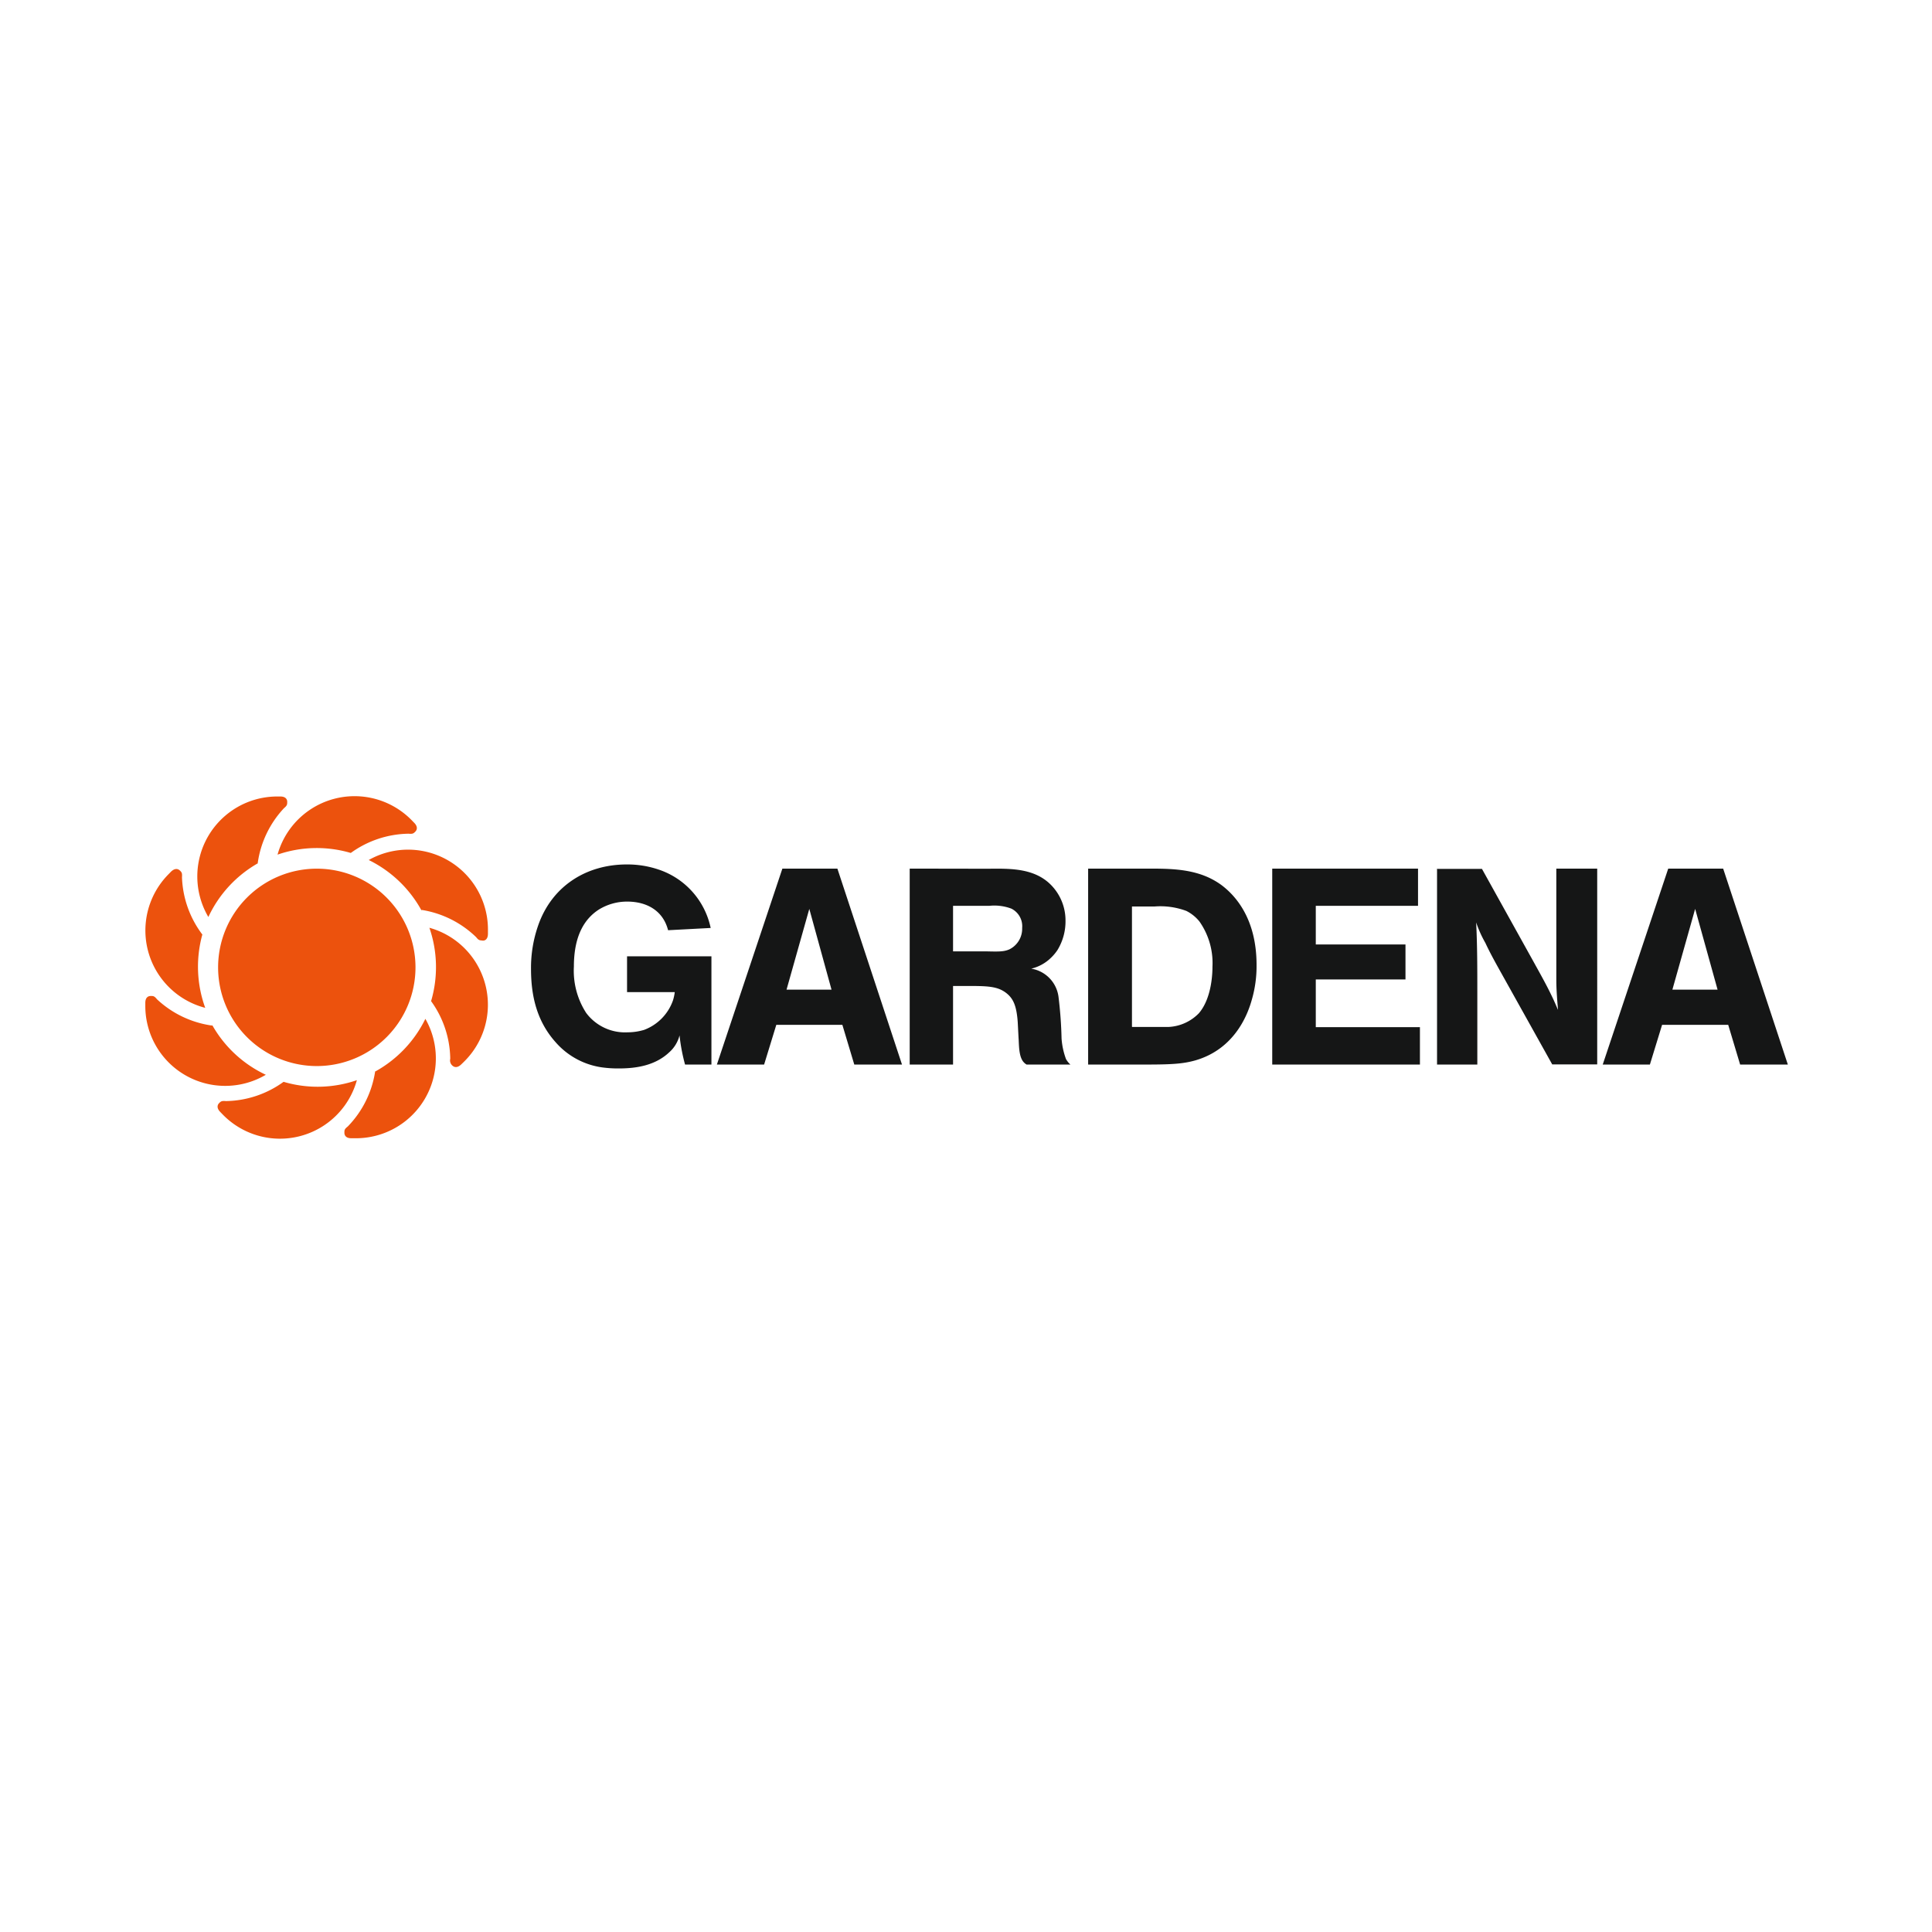 <?xml version="1.0" encoding="utf-8"?><svg id="Ebene_8" data-name="Ebene 8" xmlns="http://www.w3.org/2000/svg" xmlns:xlink="http://www.w3.org/1999/xlink" viewBox="0 0 283.46 283.46"><defs><style>.cls-1{fill:none;}.cls-2{fill:#ec520d;}.cls-3{clip-path:url(#clip-path);}.cls-4{fill:#151616;fill-rule:evenodd;}</style><clipPath id="clip-path"><polyline class="cls-1" points="21 115.95 262.46 115.95 262.46 167.51 21 167.51 21 115.95"/></clipPath></defs><g id="layer1"><g id="g916"><path id="path918" class="cls-2" d="M32,141.93a14.48,14.48,0,1,1,14.48,14.48A14.48,14.48,0,0,1,32,141.93"/></g><g id="g920"><g class="cls-3"><g id="g922"><g id="g928"><path id="path930" class="cls-2" d="M29.68,137.14a17.72,17.72,0,0,0,.43,10.73,11.73,11.73,0,0,1-5.35-19.64l.32-.33c.54-.53,1-.47,1.3-.19s.36.4.32,1a14.77,14.77,0,0,0,3,8.42"/></g></g></g></g><g id="g932"><path id="path934" class="cls-2" d="M37.85,126.65a17.66,17.66,0,0,0-7.28,7.89,11.73,11.73,0,0,1,10.1-17.68h.47c.74,0,1,.39,1,.78s0,.54-.48.94a14.76,14.76,0,0,0-3.85,8.07"/></g><g id="g936"><path id="path938" class="cls-2" d="M51.45,125.14a17.64,17.64,0,0,0-10.73.25,11.73,11.73,0,0,1,19.73-5l.32.33c.53.54.45,1,.17,1.29s-.4.36-1,.31a14.81,14.81,0,0,0-8.48,2.83"/></g><g id="g940"><path id="path942" class="cls-2" d="M61.85,133.59a17.73,17.73,0,0,0-7.75-7.41,11.72,11.72,0,0,1,17.49,10.41V137c0,.76-.4,1.05-.8,1s-.54,0-.93-.5a14.8,14.8,0,0,0-8-4"/></g><g id="g944"><path id="path946" class="cls-2" d="M63.26,146.85A17.71,17.71,0,0,0,63,136.12a11.72,11.72,0,0,1,5,19.73l-.33.32c-.54.52-1,.45-1.3.17a1,1,0,0,1-.31-1,14.73,14.73,0,0,0-2.83-8.48"/></g><g id="g948"><path id="path950" class="cls-2" d="M55,157.24a17.7,17.7,0,0,0,7.41-7.76A11.72,11.72,0,0,1,52,167h-.47c-.75,0-1-.4-1-.8s0-.53.5-.93a14.75,14.75,0,0,0,4-8"/></g><g id="g952"><path id="path954" class="cls-2" d="M41.63,158.73a17.64,17.64,0,0,0,10.73-.25,11.71,11.71,0,0,1-19.72,5l-.32-.33c-.53-.54-.46-1-.18-1.29s.41-.36,1-.31a14.79,14.79,0,0,0,8.47-2.83"/></g><g id="g956"><path id="path958" class="cls-2" d="M31.15,150.42A17.64,17.64,0,0,0,39,157.69a11.72,11.72,0,0,1-17.68-10.1v-.46c0-.75.39-1,.79-1s.53,0,.93.49a14.83,14.83,0,0,0,8.07,3.85"/></g><g id="g964"><path id="path966" class="cls-4" d="M104.27,136.15a11.53,11.53,0,0,0-7.7-8.59,14.27,14.27,0,0,0-4.6-.73c-6,0-11,3.21-13,8.92a18.8,18.8,0,0,0-1.06,6.43c0,3.95.86,7.65,3.59,10.71a11.09,11.09,0,0,0,6.8,3.71,17,17,0,0,0,2.52.16c2.69,0,5.38-.49,7.37-2.37a4.91,4.91,0,0,0,1.51-2.48,26.86,26.86,0,0,0,.81,4.28h3.87V140.31H92v5.25h7a7,7,0,0,1-.25,1.18,7.14,7.14,0,0,1-4.24,4.36,8.5,8.5,0,0,1-2.44.36A7.11,7.11,0,0,1,86,148.61a11.4,11.4,0,0,1-1.8-6.8c0-4.8,1.76-7.12,3.63-8.34a7.88,7.88,0,0,1,4.19-1.19c2.86,0,5.26,1.31,6,4.2l6.23-.33"/></g><g id="g968"><path id="path970" class="cls-4" d="M114.79,127.44l-9.61,28.75h6.93l1.79-5.83h9.69l1.75,5.83h7l-9.48-28.75Zm.61,17.76,3.34-11.85L122,145.2H115.4"/></g><g id="g972"><path id="path974" class="cls-4" d="M133.47,127.44v28.75h6.36V144.66h1.79c3.21,0,4.76,0,6.11,1.11.93.77,1.42,1.79,1.59,4.19l.12,2.32c.08.94,0,2.77.77,3.58a1.74,1.74,0,0,0,.41.33h6.43a3.08,3.08,0,0,1-.65-.81,10.94,10.94,0,0,1-.65-3,60.77,60.77,0,0,0-.45-6.15,4.81,4.81,0,0,0-4-4.11,6.15,6.15,0,0,0,2.85-1.55,6.77,6.77,0,0,0,1-1.18,8.07,8.07,0,0,0,1.18-4.27,7.42,7.42,0,0,0-1.67-4.77c-2.44-3-6.23-2.93-9.69-2.89Zm6.36,12.14V132.9h5.33a7.12,7.12,0,0,1,3.22.41,2.88,2.88,0,0,1,1.59,2.84,3.37,3.37,0,0,1-1.88,3.14c-.85.37-1.67.33-3.5.29h-4.76"/></g><g id="g976"><path id="path978" class="cls-4" d="M159.65,127.44v28.75h8.18c3.91,0,5.66-.08,7.54-.61,5.94-1.71,7.77-7,8.3-8.92a17.62,17.62,0,0,0,.69-5.09c0-6.59-2.93-10.06-5.17-11.73-3.13-2.28-6.8-2.4-10.51-2.4Zm6.43,23.21V133h3.3a10.92,10.92,0,0,1,4.68.65,5.82,5.82,0,0,1,1.92,1.55,10.6,10.6,0,0,1,1.91,6.64c0,.56,0,4.51-2,6.83a6.64,6.64,0,0,1-4.39,2c-1.06,0-2.13,0-3.18,0h-2.2"/></g><g id="g980"><path id="path982" class="cls-4" d="M186.66,127.44v28.75h21.67V150.7H193.05v-7h13.16v-5.13H193.05V132.9h15v-5.46H186.66"/></g><g id="g984"><path id="path986" class="cls-4" d="M210.84,127.44v28.75h5.91V145.6c0-3.46,0-6.84-.17-10.26a16.89,16.89,0,0,0,1.35,3c.61,1.31,1.3,2.57,2,3.83l7.81,14h6.6V127.44h-6v12.5c0,1.27,0,2.53,0,3.79,0,1.51.13,3,.25,4.44-.29-.65-.57-1.34-.9-2-.85-1.79-1.83-3.5-2.77-5.21l-7.49-13.48h-6.64"/></g><g id="g988"><path id="path990" class="cls-4" d="M244.76,127.44l-9.61,28.75h6.92l1.79-5.83h9.7l1.75,5.83h7l-9.49-28.75Zm.61,17.76,3.34-11.85L252,145.2h-6.64"/></g></g></svg>